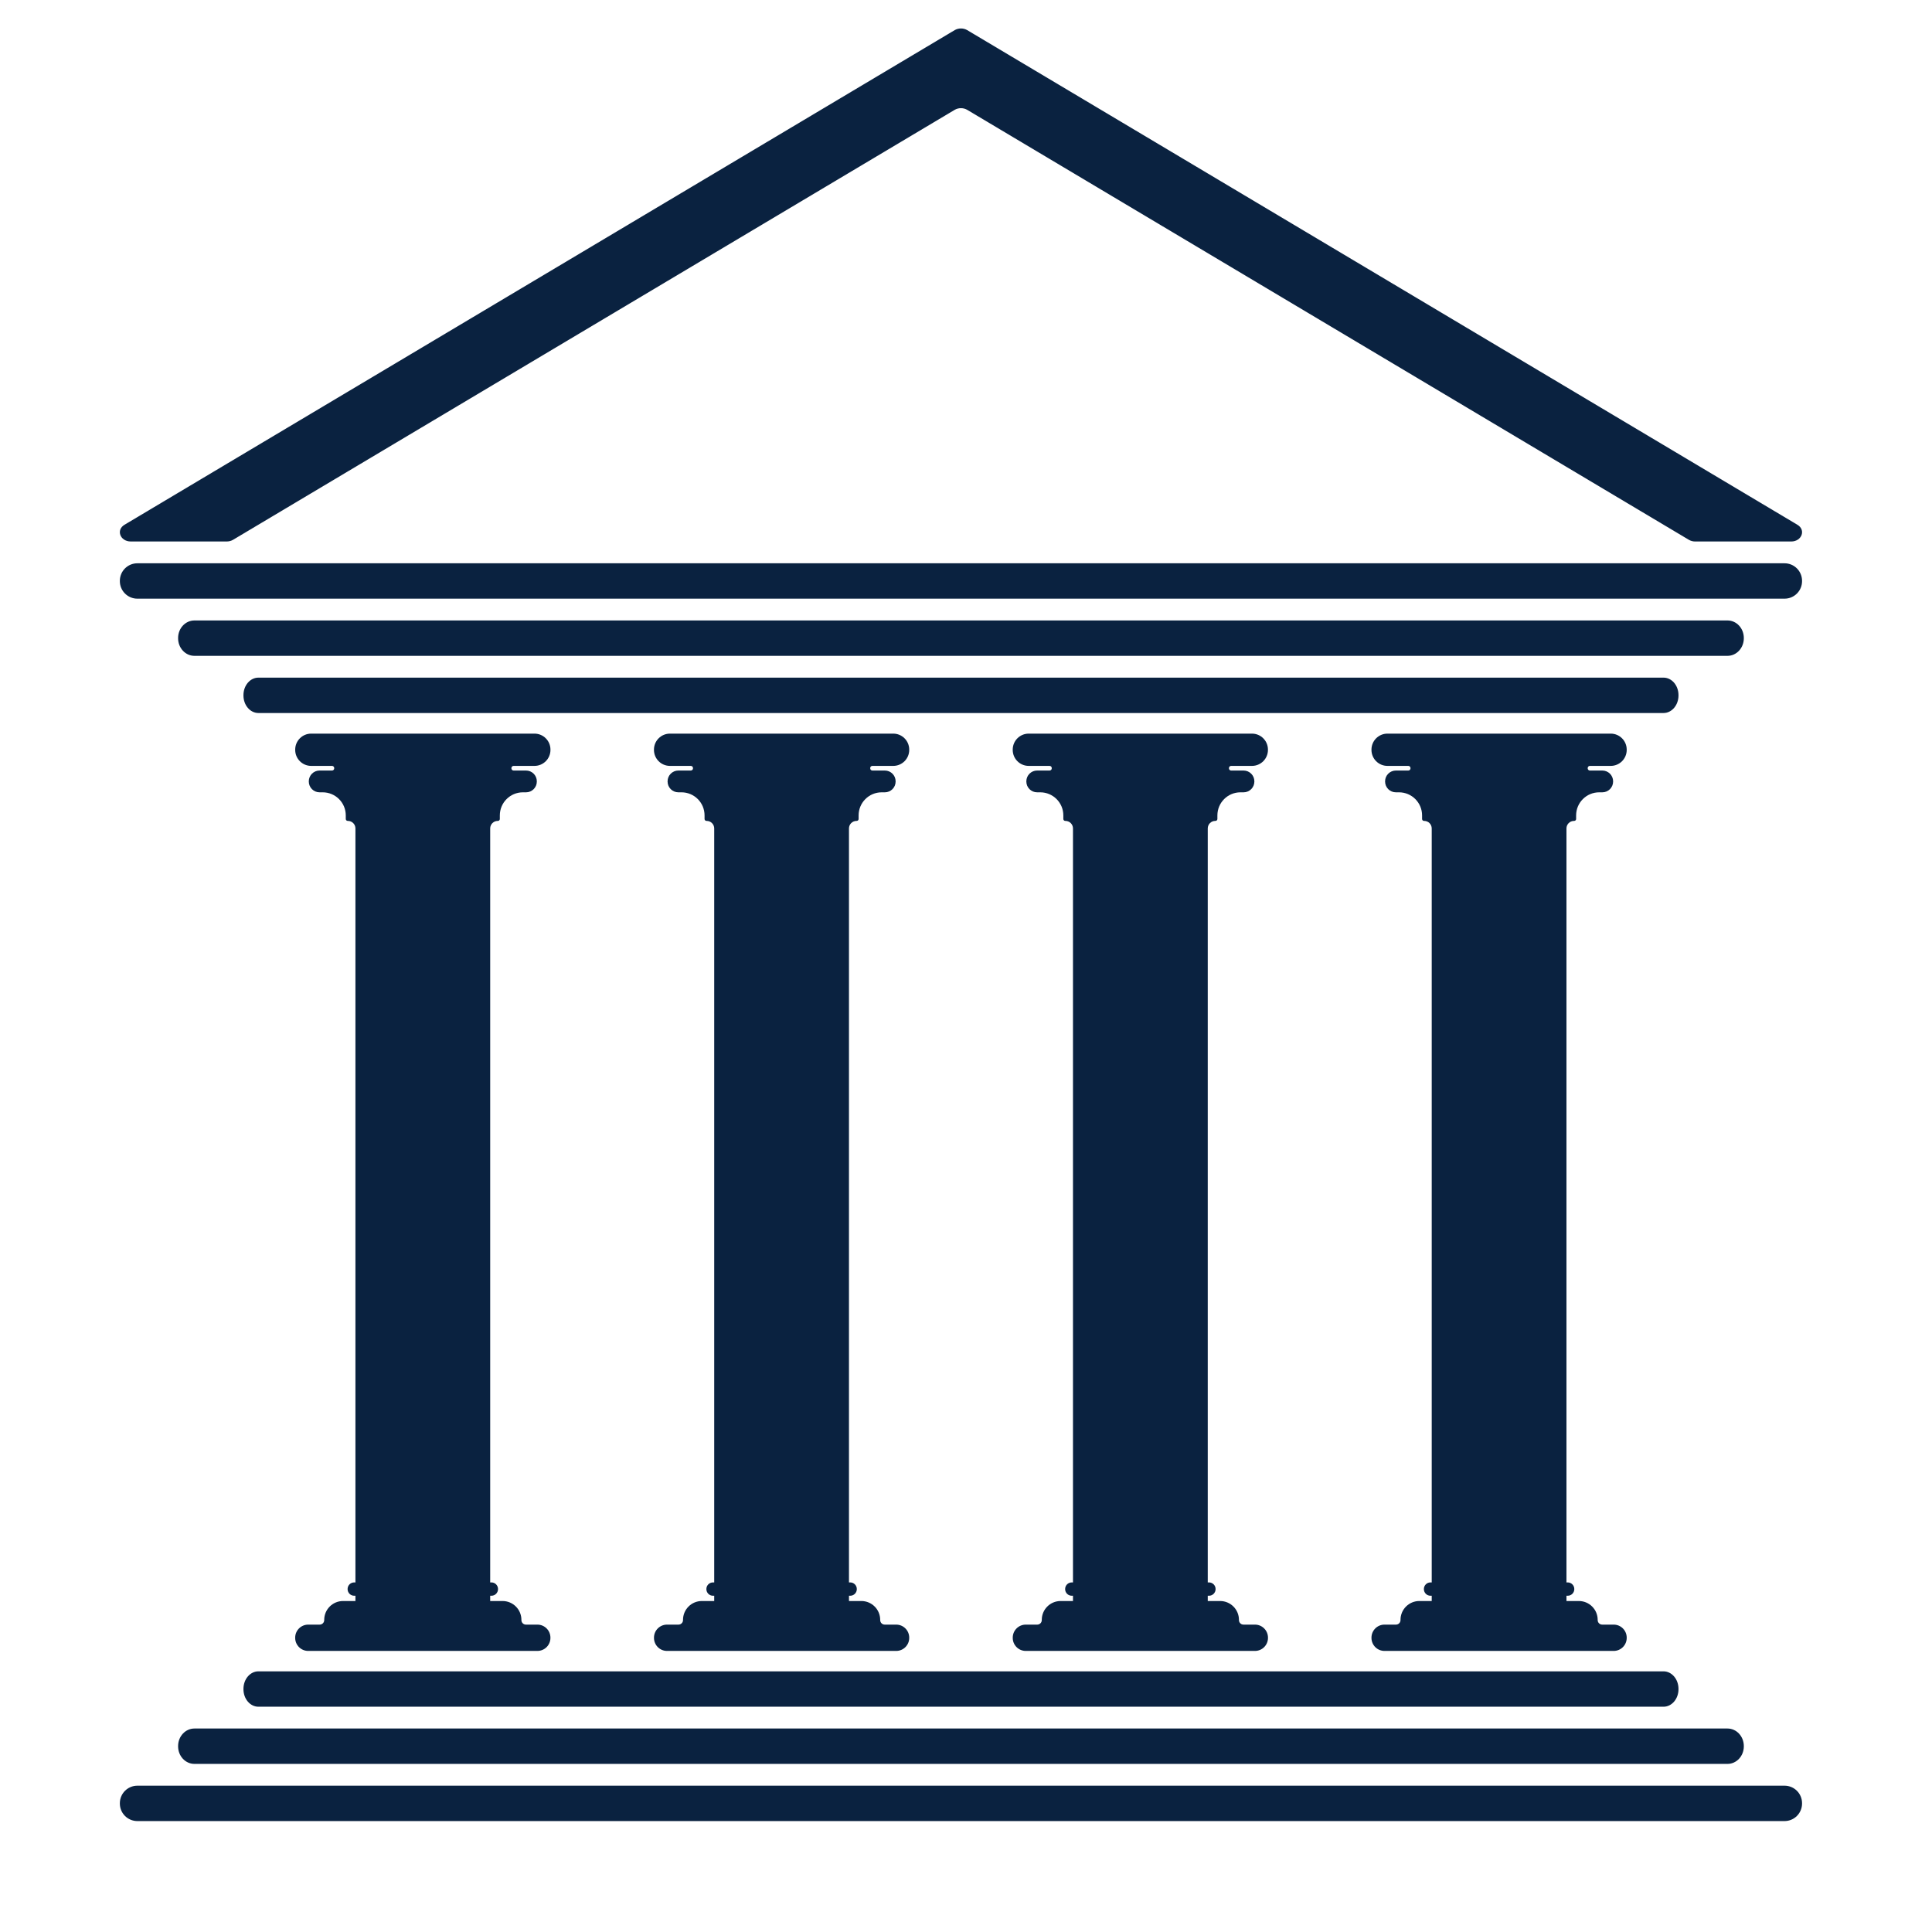 <?xml version="1.0" encoding="utf-8"?>
<!-- Generator: Adobe Illustrator 24.3.0, SVG Export Plug-In . SVG Version: 6.00 Build 0)  -->
<svg version="1.1" id="Layer_1" xmlns="http://www.w3.org/2000/svg" xmlns:xlink="http://www.w3.org/1999/xlink" x="0px" y="0px"
	 viewBox="0 0 1080 1080" style="enable-background:new 0 0 1080 1080;" xml:space="preserve">
<style type="text/css">
	.st0{fill:#0A2240;}
</style>
<g>
	<path class="st0" d="M540.69,61.41l403.4,240.35c1.03,0.61,2.25,0.94,3.51,0.94h53.67c5.94,0,8.36-6.45,3.51-9.34L540.69,16.85
		c-2.1-1.25-4.91-1.25-7.02,0L69.59,293.35c-4.85,2.89-2.43,9.34,3.51,9.34h53.67c1.26,0,2.48-0.33,3.51-0.94l403.4-240.35
		C535.78,60.16,538.59,60.16,540.69,61.41z"/>
	<g>
		<path class="st0" d="M997.58,334.66H76.79c-5.41,0-9.79-4.39-9.79-9.79v-0.2c0-5.41,4.38-9.79,9.79-9.79h920.78
			c5.41,0,9.79,4.38,9.79,9.79v0.2C1007.37,330.27,1002.99,334.66,997.58,334.66z"/>
		<path class="st0" d="M965.69,366.62H108.68c-5.03,0-9.12-4.39-9.12-9.79v-0.2c0-5.41,4.08-9.79,9.12-9.79h857.01
			c5.03,0,9.12,4.38,9.12,9.79v0.2C974.8,362.23,970.72,366.62,965.69,366.62z"/>
		<path class="st0" d="M929.92,398.58H144.45c-4.61,0-8.36-4.39-8.36-9.79v-0.2c0-5.41,3.74-9.79,8.36-9.79h785.48
			c4.61,0,8.36,4.38,8.36,9.79v0.2C938.28,394.19,934.54,398.58,929.92,398.58z"/>
	</g>
	<path class="st0" d="M997.58,998.21H76.79c-5.41,0-9.79,4.39-9.79,9.79v0.2c0,5.41,4.38,9.79,9.79,9.79h920.78
		c5.41,0,9.79-4.39,9.79-9.79v-0.2C1007.37,1002.6,1002.99,998.21,997.58,998.21z"/>
	<path class="st0" d="M965.69,966.25H108.68c-5.03,0-9.12,4.39-9.12,9.79v0.2c0,5.41,4.08,9.79,9.12,9.79h857.01
		c5.03,0,9.12-4.38,9.12-9.79v-0.2C974.8,970.64,970.72,966.25,965.69,966.25z"/>
	<path class="st0" d="M929.92,934.29H144.45c-4.61,0-8.36,4.39-8.36,9.79v0.2c0,5.41,3.74,9.79,8.36,9.79h785.48
		c4.61,0,8.36-4.38,8.36-9.79v-0.2C938.28,938.68,934.54,934.29,929.92,934.29z"/>
	<path class="st0" d="M888.75,428.14h11.66c4.93,0,8.93-4,8.93-8.93v-0.18c0-4.93-4-8.93-8.93-8.93H775.59c-4.93,0-8.93,4-8.93,8.93
		v0.18c0,4.93,4,8.93,8.93,8.93h11.67c0.67,0,1.22,0.55,1.22,1.22v0.15c0,0.67-0.55,1.22-1.22,1.22h-6.96
		c-3.33,0-6.03,2.7-6.03,6.03v0.12c0,3.33,2.7,6.03,6.03,6.03h1.75c7.13,0,12.9,5.78,12.9,12.9v2c0,0.6,0.48,1.08,1.08,1.08h0.09
		c2.33,0,4.22,1.89,4.22,4.21v10.75l0,0v170.01v240.72h-0.69c-2.04,0-3.69,1.65-3.69,3.69v0.07c0,2.04,1.65,3.69,3.69,3.69h0.69
		v2.95h-6.92c-5.81,0-10.53,4.71-10.53,10.53v0.13c0,1.4-1.13,2.53-2.53,2.53h-6.42c-4.02,0-7.28,3.26-7.28,7.28v0.15
		c0,4.02,3.26,7.28,7.28,7.28h128.12c4.02,0,7.28-3.26,7.28-7.28v-0.15c0-4.02-3.26-7.28-7.28-7.28h-6.42
		c-1.4,0-2.53-1.13-2.53-2.53v-0.13c0-5.81-4.71-10.53-10.53-10.53h-6.92v-2.95h0.69c2.04,0,3.69-1.65,3.69-3.69v-0.07
		c0-2.04-1.65-3.69-3.69-3.69h-0.69V643.86V473.85V463.1c0-2.33,1.89-4.21,4.22-4.21h0.1c0.6,0,1.08-0.48,1.08-1.08v-2
		c0-7.13,5.78-12.9,12.9-12.9h1.75c3.33,0,6.03-2.7,6.03-6.03v-0.12c0-3.33-2.7-6.03-6.03-6.03h-6.96c-0.67,0-1.22-0.55-1.22-1.22
		v-0.15C887.53,428.69,888.08,428.14,888.75,428.14z"/>
	<path class="st0" d="M688.2,428.14h11.66c4.93,0,8.93-4,8.93-8.93v-0.18c0-4.93-4-8.93-8.93-8.93H575.05c-4.93,0-8.93,4-8.93,8.93
		v0.18c0,4.93,4,8.93,8.93,8.93h11.67c0.67,0,1.22,0.55,1.22,1.22v0.15c0,0.67-0.54,1.22-1.22,1.22h-6.96
		c-3.33,0-6.03,2.7-6.03,6.03v0.12c0,3.33,2.7,6.03,6.03,6.03h1.75c7.13,0,12.9,5.78,12.9,12.9v2c0,0.6,0.48,1.08,1.08,1.08h0.09
		c2.33,0,4.22,1.89,4.22,4.21v10.75l0,0v170.01v240.72h-0.69c-2.04,0-3.69,1.65-3.69,3.69v0.07c0,2.04,1.65,3.69,3.69,3.69h0.69
		v2.95h-6.91c-5.81,0-10.53,4.71-10.53,10.53v0.13c0,1.4-1.13,2.53-2.53,2.53h-6.42c-4.02,0-7.28,3.26-7.28,7.28v0.15
		c0,4.02,3.26,7.28,7.28,7.28h128.12c4.02,0,7.28-3.26,7.28-7.28v-0.15c0-4.02-3.26-7.28-7.28-7.28h-6.42
		c-1.4,0-2.53-1.13-2.53-2.53v-0.13c0-5.81-4.71-10.53-10.53-10.53h-6.91v-2.95h0.69c2.04,0,3.69-1.65,3.69-3.69v-0.07
		c0-2.04-1.65-3.69-3.69-3.69h-0.69V643.86V473.85V463.1c0-2.33,1.89-4.21,4.21-4.21h0.1c0.6,0,1.08-0.48,1.08-1.08v-2
		c0-7.13,5.78-12.9,12.9-12.9h1.74c3.33,0,6.03-2.7,6.03-6.03v-0.12c0-3.33-2.7-6.03-6.03-6.03h-6.96c-0.67,0-1.22-0.55-1.22-1.22
		v-0.15C686.99,428.69,687.53,428.14,688.2,428.14z"/>
	<path class="st0" d="M487.66,428.14h11.67c4.93,0,8.93-4,8.93-8.93v-0.18c0-4.93-4-8.93-8.93-8.93H374.5c-4.93,0-8.93,4-8.93,8.93
		v0.18c0,4.93,4,8.93,8.93,8.93h11.67c0.67,0,1.22,0.55,1.22,1.22v0.15c0,0.67-0.55,1.22-1.22,1.22h-6.96
		c-3.33,0-6.03,2.7-6.03,6.03v0.12c0,3.33,2.7,6.03,6.03,6.03h1.74c7.13,0,12.9,5.78,12.9,12.9v2c0,0.6,0.48,1.08,1.08,1.08h0.1
		c2.33,0,4.22,1.89,4.22,4.21v10.75h0v170.01v240.72h-0.69c-2.04,0-3.69,1.65-3.69,3.69v0.07c0,2.04,1.65,3.69,3.69,3.69h0.69v2.95
		h-6.91c-5.81,0-10.53,4.71-10.53,10.53v0.13c0,1.4-1.13,2.53-2.53,2.53h-6.42c-4.02,0-7.28,3.26-7.28,7.28v0.15
		c0,4.02,3.26,7.28,7.28,7.28h128.12c4.02,0,7.28-3.26,7.28-7.28v-0.15c0-4.02-3.26-7.28-7.28-7.28h-6.42
		c-1.4,0-2.53-1.13-2.53-2.53v-0.13c0-5.81-4.71-10.53-10.53-10.53h-6.92v-2.95h0.69c2.04,0,3.69-1.65,3.69-3.69v-0.07
		c0-2.04-1.65-3.69-3.69-3.69h-0.69V643.86V473.85V463.1c0-2.33,1.89-4.21,4.22-4.21h0.09c0.6,0,1.08-0.48,1.08-1.08v-2
		c0-7.13,5.78-12.9,12.91-12.9h1.75c3.33,0,6.03-2.7,6.03-6.03v-0.12c0-3.33-2.7-6.03-6.03-6.03h-6.96c-0.67,0-1.22-0.55-1.22-1.22
		v-0.15C486.44,428.69,486.98,428.14,487.66,428.14z"/>
	<path class="st0" d="M287.11,428.14h11.67c4.93,0,8.93-4,8.93-8.93v-0.18c0-4.93-4-8.93-8.93-8.93H173.95c-4.93,0-8.93,4-8.93,8.93
		v0.18c0,4.93,4,8.93,8.93,8.93h11.66c0.67,0,1.22,0.55,1.22,1.22v0.15c0,0.67-0.54,1.22-1.22,1.22h-6.96
		c-3.33,0-6.03,2.7-6.03,6.03v0.12c0,3.33,2.7,6.03,6.03,6.03h1.74c7.13,0,12.9,5.78,12.9,12.9v2c0,0.6,0.49,1.08,1.08,1.08h0.1
		c2.33,0,4.22,1.89,4.22,4.21v10.75l0,0v170.01v240.72h-0.69c-2.04,0-3.69,1.65-3.69,3.69v0.07c0,2.04,1.65,3.69,3.69,3.69h0.69
		v2.95h-6.92c-5.81,0-10.53,4.71-10.53,10.53v0.13c0,1.4-1.13,2.53-2.53,2.53h-6.42c-4.02,0-7.28,3.26-7.28,7.28v0.15
		c0,4.02,3.26,7.28,7.28,7.28h128.12c4.02,0,7.28-3.26,7.28-7.28v-0.15c0-4.02-3.26-7.28-7.28-7.28H294c-1.4,0-2.53-1.13-2.53-2.53
		v-0.13c0-5.81-4.71-10.53-10.53-10.53h-6.92v-2.95h0.69c2.04,0,3.69-1.65,3.69-3.69v-0.07c0-2.04-1.65-3.69-3.69-3.69h-0.69V643.86
		V473.85V463.1c0-2.33,1.89-4.21,4.22-4.21h0.09c0.6,0,1.08-0.48,1.08-1.08v-2c0-7.13,5.78-12.9,12.9-12.9h1.75
		c3.33,0,6.03-2.7,6.03-6.03v-0.12c0-3.33-2.7-6.03-6.03-6.03h-6.96c-0.67,0-1.22-0.55-1.22-1.22v-0.15
		C285.89,428.69,286.44,428.14,287.11,428.14z"/>
</g>
</svg>
